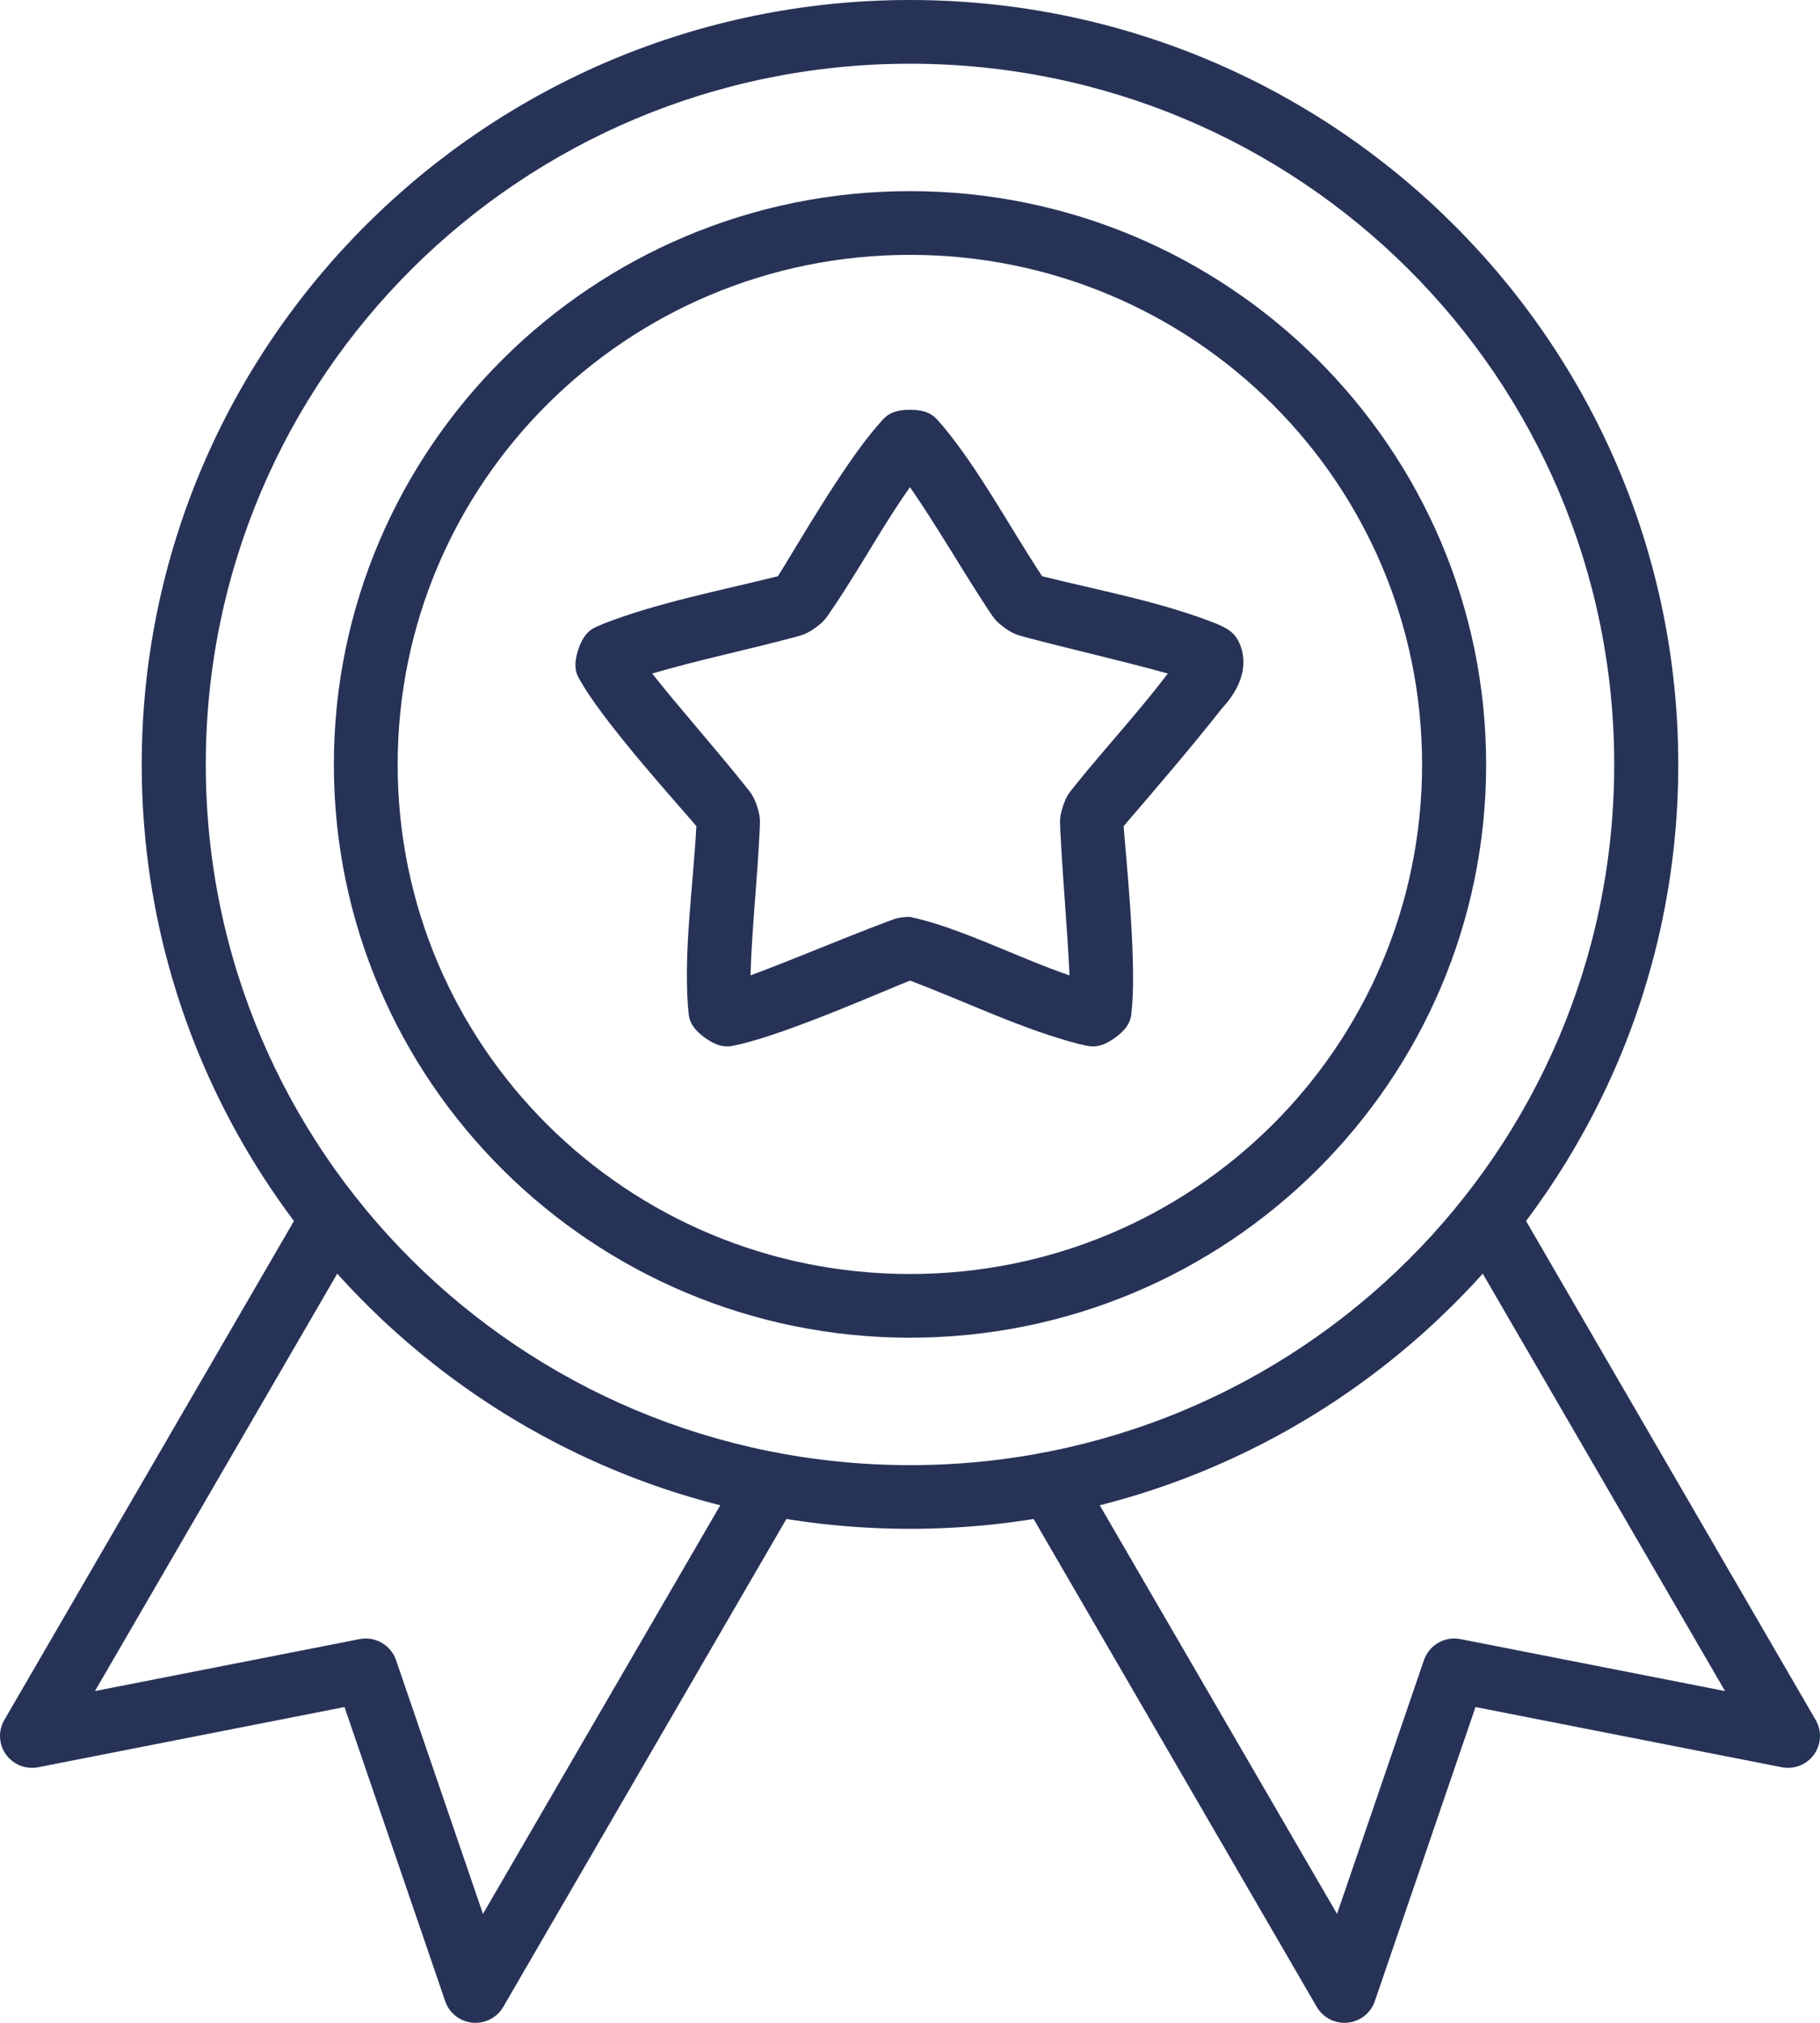 <svg width="63" height="70" viewBox="0 0 63 70" fill="none" xmlns="http://www.w3.org/2000/svg">
<path d="M31.5 0C16.825 -4.16539e-08 4.906 11.862 4.906 26.457C4.906 41.052 16.825 52.905 31.5 52.905C46.175 52.905 58.094 41.052 58.094 26.457C58.094 11.862 46.175 0 31.5 0ZM31.5 2.205C44.977 2.205 55.877 13.053 55.877 26.457C55.877 39.861 44.977 50.701 31.5 50.701C18.023 50.701 7.123 39.861 7.123 26.457C7.123 13.053 18.023 2.205 31.5 2.205Z" fill="#273257"/>
<path d="M31.5 6.614C20.497 6.614 11.557 15.514 11.557 26.457C11.557 37.4 20.497 46.291 31.5 46.291C42.503 46.291 51.443 37.4 51.443 26.457C51.443 15.514 42.503 6.614 31.5 6.614ZM31.5 8.819C41.305 8.819 49.226 16.705 49.226 26.457C49.226 36.209 41.305 44.087 31.5 44.087C21.695 44.087 13.765 36.209 13.765 26.457C13.765 16.705 21.695 8.819 31.5 8.819Z" fill="#273257"/>
<path d="M10.551 41.605L0.145 59.528C0.04 59.711 -0.01 59.921 0.002 60.132C0.013 60.343 0.085 60.546 0.209 60.718C0.333 60.889 0.504 61.021 0.702 61.099C0.899 61.176 1.115 61.196 1.323 61.155L11.925 59.072L15.41 69.25C15.478 69.451 15.603 69.629 15.77 69.761C15.938 69.893 16.14 69.974 16.352 69.995C16.565 70.015 16.779 69.975 16.969 69.877C17.159 69.779 17.316 69.629 17.422 69.445L27.614 51.888L25.692 50.782L16.718 66.231L13.708 57.445C13.621 57.194 13.446 56.982 13.214 56.849C12.983 56.715 12.711 56.67 12.448 56.721L3.287 58.519L12.465 42.712L10.551 41.605Z" fill="#273257"/>
<path d="M52.449 41.605L50.535 42.712L59.713 58.519L50.552 56.721C50.289 56.67 50.017 56.715 49.785 56.849C49.554 56.982 49.379 57.194 49.292 57.445L46.282 66.231L37.308 50.782L35.386 51.888L45.578 69.445C45.684 69.629 45.842 69.779 46.031 69.877C46.221 69.975 46.435 70.015 46.648 69.995C46.86 69.974 47.062 69.893 47.23 69.761C47.397 69.629 47.522 69.451 47.59 69.25L51.075 59.072L61.677 61.155C61.885 61.196 62.101 61.176 62.298 61.099C62.496 61.021 62.667 60.889 62.791 60.718C62.915 60.546 62.987 60.343 62.998 60.132C63.01 59.921 62.96 59.711 62.855 59.528L52.449 41.605Z" fill="#273257"/>
<path d="M31.5 14.18C30.714 14.18 30.58 14.523 30.371 14.733C29.16 16.126 27.531 18.992 26.927 19.94C24.89 20.447 22.726 20.866 20.89 21.584C20.624 21.715 20.258 21.743 20.015 22.487C19.772 23.23 20.049 23.461 20.187 23.723C21.08 25.21 23.617 28.005 24.105 28.588C23.981 30.807 23.674 32.807 23.811 34.804C23.855 35.096 23.764 35.451 24.4 35.91C25.036 36.37 25.35 36.179 25.643 36.13C27.388 35.71 30.521 34.321 31.5 33.933C33.466 34.676 35.42 35.634 37.357 36.13C37.65 36.179 37.964 36.37 38.6 35.91C39.236 35.451 39.145 35.096 39.189 34.804C39.338 33.084 38.946 29.343 38.895 28.588C40.027 27.271 41.24 25.859 42.306 24.504C42.915 23.847 43.163 23.148 42.985 22.487C42.807 21.825 42.376 21.716 42.11 21.584C40.153 20.812 38.079 20.444 36.073 19.94C34.919 18.189 33.906 16.267 32.629 14.733C32.42 14.523 32.286 14.18 31.5 14.18ZM31.5 16.857C32.473 18.27 33.289 19.706 34.216 21.112C34.365 21.321 34.417 21.466 34.772 21.722C35.127 21.978 35.27 21.979 35.517 22.055C37.173 22.495 38.79 22.853 40.425 23.308C39.386 24.675 38.255 25.884 37.202 27.197C37.047 27.403 36.928 27.49 36.793 27.905C36.657 28.319 36.7 28.462 36.703 28.718C36.785 30.426 36.944 32.066 37.022 33.754C35.181 33.121 33.216 32.094 31.5 31.729C31.062 31.729 30.943 31.817 30.698 31.899C29.091 32.503 27.569 33.16 25.978 33.754C26.033 32.039 26.219 30.4 26.297 28.718C26.3 28.462 26.343 28.319 26.207 27.905C26.072 27.49 25.953 27.403 25.798 27.197C24.747 25.88 23.502 24.482 22.576 23.308C24.227 22.823 25.853 22.492 27.483 22.055C27.73 21.979 27.873 21.978 28.228 21.722C28.582 21.466 28.635 21.321 28.784 21.112C29.369 20.255 29.939 19.296 30.437 18.484C30.818 17.867 31.189 17.292 31.5 16.857Z" fill="#273257"/>
</svg>
